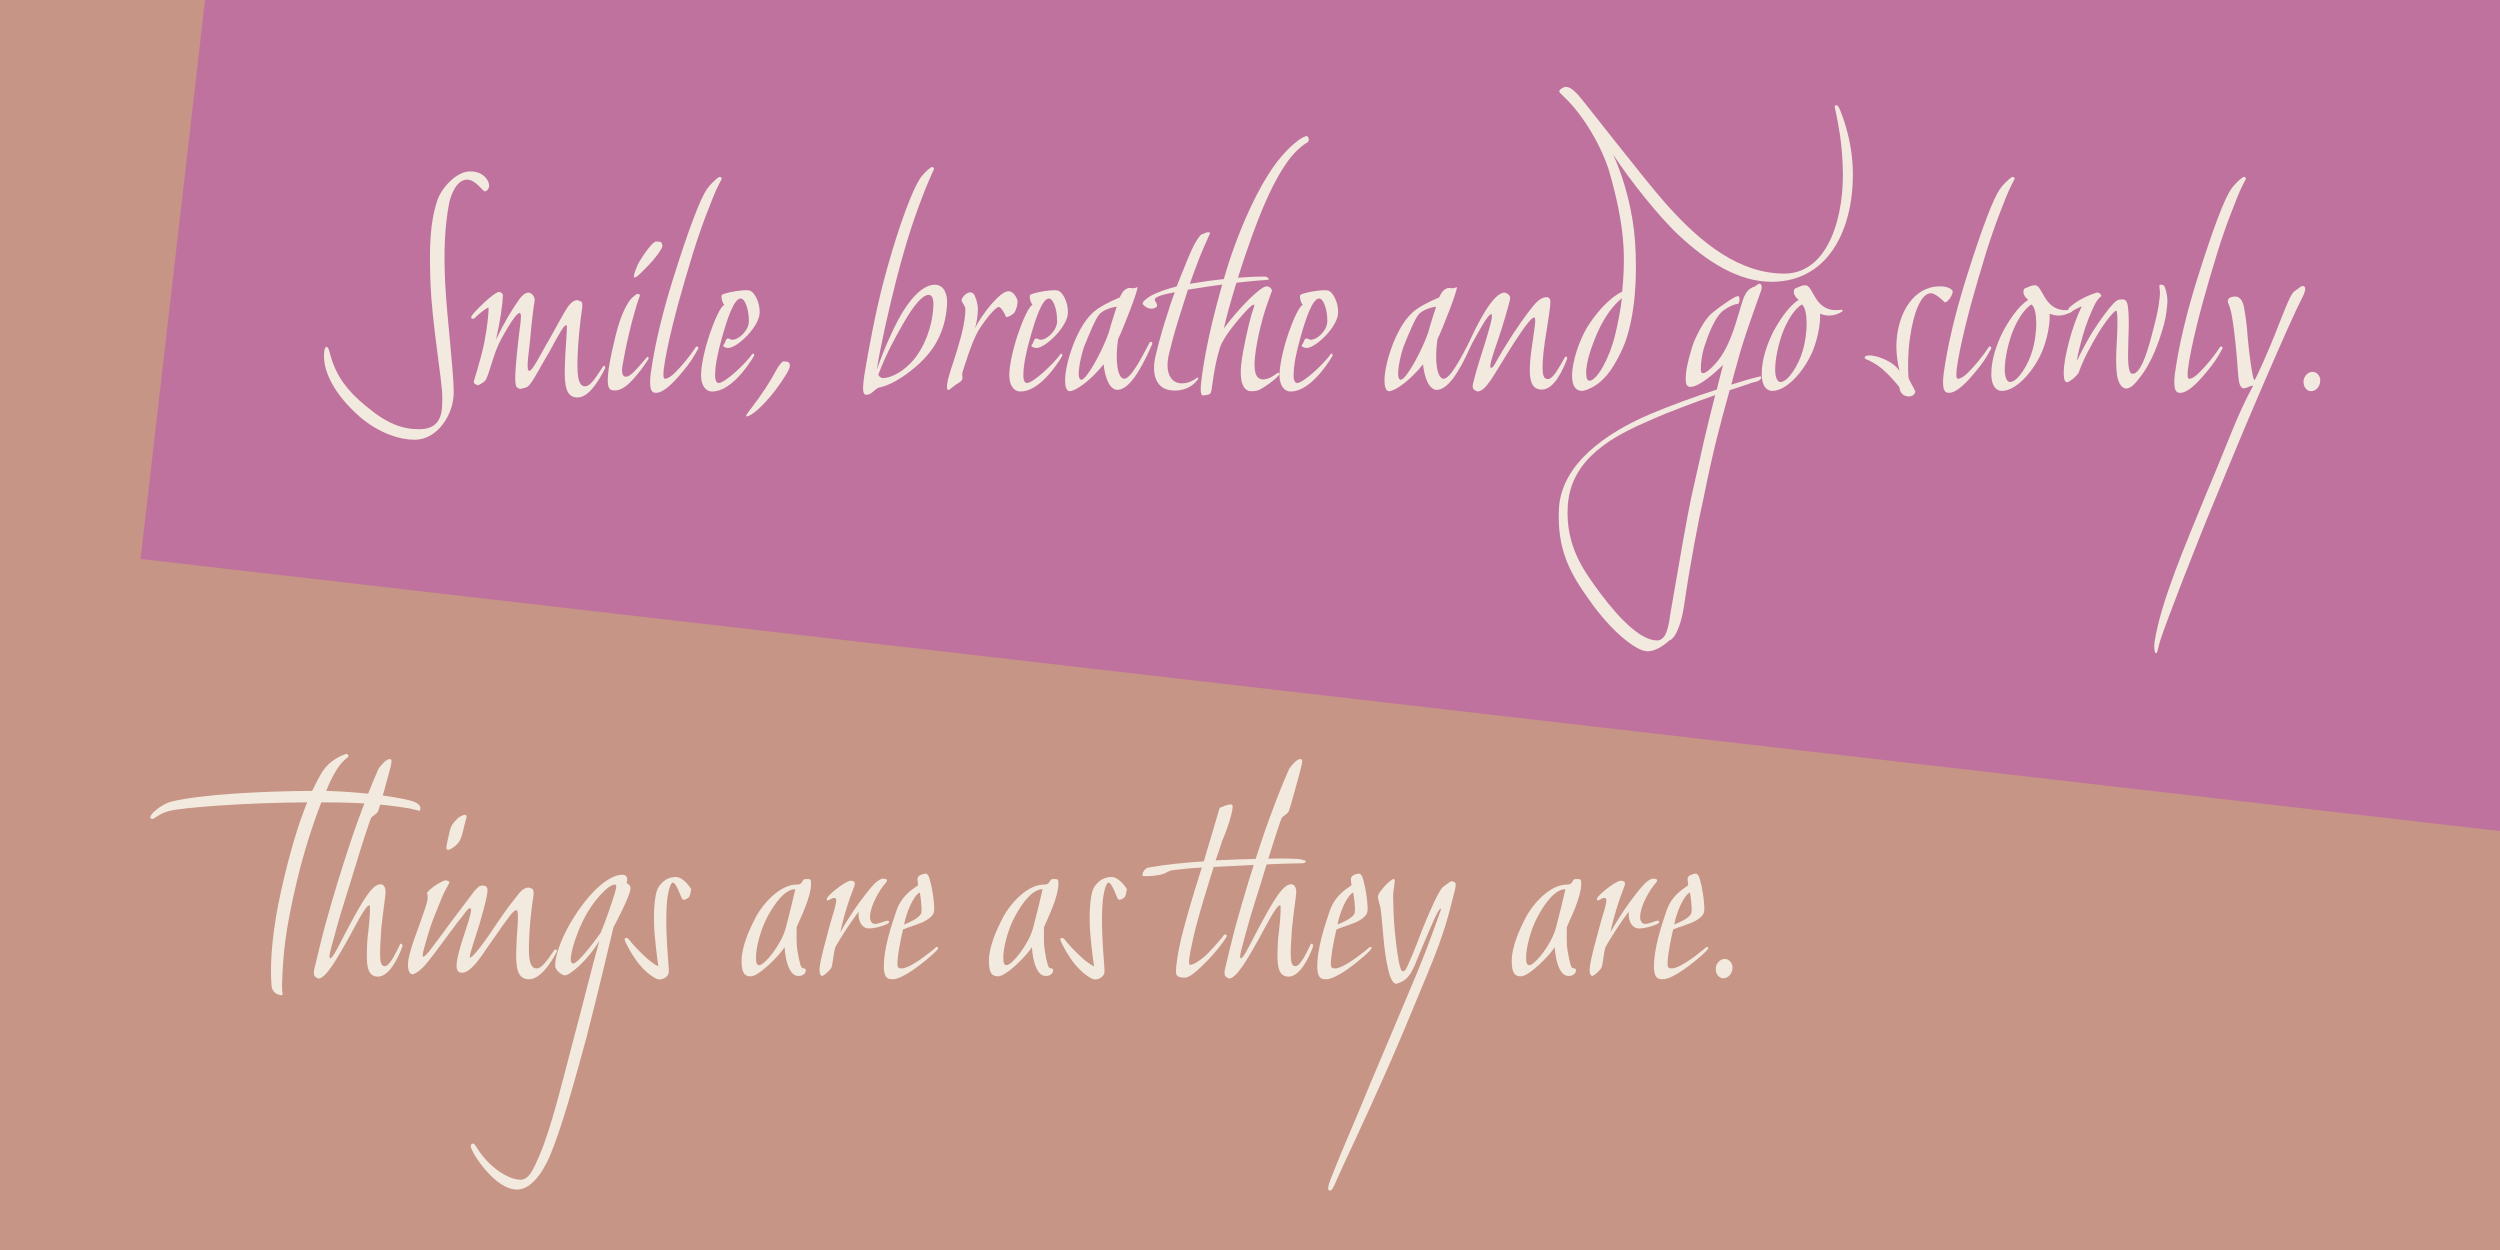 <?xml version="1.0" encoding="UTF-8"?><svg id="Layer_1" xmlns="http://www.w3.org/2000/svg" xmlns:xlink="http://www.w3.org/1999/xlink" viewBox="0 0 800 400"><defs><style>.cls-1{clip-path:url(#clippath);}.cls-2{fill:none;}.cls-2,.cls-3,.cls-4,.cls-5{stroke-width:0px;}.cls-3{fill:#f2eadf;}.cls-4{fill:#c79585;}.cls-5{fill:#c0729f;}</style><clipPath id="clippath"><rect class="cls-2" x="0" width="800" height="400"/></clipPath></defs><g class="cls-1"><rect class="cls-4" x="-13.15" y="-15.6" width="832.01" height="439.46"/><rect class="cls-5" x="62.41" y="-124.36" width="788.74" height="349.58" transform="translate(8.79 -52.02) rotate(6.58)"/><path class="cls-3" d="M114.9,133.15c-8.18-7.23-11.22-14.26-11.22-19.08,0-2.52.42-3.04.84-3.04.63,0,.84,1.36,1.36,3.15,1.89,6.39,5.35,10.9,10.8,15.41,7.13,6.08,12.06,7.76,17.51,7.76,7.76,0,7.34-6.5,7.34-10.69s-3.35-24.01-3.77-35.96c-.42-11.74-.21-19.39,2.2-26.63,1.36-3.98,6.08-9.22,10.48-9.22s6.08,3.04,6.08,4.51c0,1.05-.73,1.89-1.47,1.89-.63-.21-2.94-3.77-5.56-3.77-3.46,0-5.24,5.03-5.77,7.55-1.36,7.13-1.78,15.1-1.26,25.68.52,10.59,2.73,27.88,2.73,34.91s-5.24,15.1-12.47,15.1c-4.51,0-11.32-1.89-17.82-7.55Z"/><path class="cls-3" d="M151.59,122.14s2.41-7.65,3.35-12.37c.94-4.61,1.57-10.27,1.36-11.43-1.78,1.05-3.14,2.2-3.98,3.04-.52.52-1.05.94-1.47.42-.21-.31-.1-.52.73-1.57,1.47-1.68,5.98-6.18,7.97-6.81.52,0,1.15.31,1.36.84,0,3.15-.94,8.91-2.2,14.47,2.83-5.98,5.14-9.64,7.34-12.79,1.05-1.47,1.89-2.2,3.04-2.31,1.15,0,2.2,1.57,1.99,2.62-.31,1.47-1.15,8.6-1.36,11.64-.21,3.14-1.57,10.59-.42,10.8,1.15.21,4.72-7.34,6.29-9.75,1.47-2.52,2.83-5.24,5.03-9.01.94-1.57,2.31-3.88,4.09-3.88,1.26.52,1.99-.1,1.47,3.35-.52,3.35-1.26,10.38-1.36,15.1-.1,3.98-.21,9.01,2.31,9.12,1.78.1,3.46-2.73,5.87-6.39.52-.31.73-.11.63.63-1.68,3.35-5.03,9.33-8.81,9.33s-4.19-3.98-4.09-9.33c.1-3.56.21-5.45.42-8.28.21-3.14.42-5.56.1-5.56-.63,0-1.57,1.57-2.52,3.25-.94,1.47-2.31,4.4-4.19,7.44-3.15,5.45-4.82,9.02-6.39,9.33-1.68.31-1.57.84-2.83-.21-.84-1.05-.31-6.18.1-10.69.31-3.14.63-5.77.94-8.28.42-2.94.52-4.72-.1-4.72-.73,0-2.41,2.41-3.46,4.19-1.57,2.62-3.04,5.03-4.09,7.86-1.36,3.56-2.31,7.65-3.25,9.33-.73,1.05-2.2,1.57-2.41,1.78-.52-.21-1.26-.21-1.47-1.15Z"/><path class="cls-3" d="M194.78,118.05c.63-3.98,1.36-7.13,2.2-10.59.84-3.46,2.2-7.76,4.19-10.8.84-1.26,1.57-1.89,2.73-2.62.52,0,.94.1.84.63,0,0-.63,1.57-1.47,4.51-.94,3.25-1.47,5.35-2.1,8.07-.73,3.04-1.57,7.34-1.99,9.85-.31,1.78-.1,3.46,1.05,3.46.73,0,1.57-.52,2.52-1.47,1.89-1.89,3.25-3.67,4.3-4.82.42-.1.52,0,.52.52-1.05,1.57-1.78,2.83-4.09,5.56-2.1,2.52-4.4,4.61-6.71,4.61-1.78,0-2.83-.52-1.99-6.92ZM204.63,83.67c1.78-2.94,4.3-6.39,5.35-6.39,1.78,0,1.78.31,1.99,1.36.1.84-2.62,4.4-4.3,6.08-1.57,1.57-3.67,3.98-4.61,4.09-.73.11.63-3.56,1.57-5.14Z"/><path class="cls-3" d="M208.3,119.1c1.26-9.02,3.77-19.18,6.92-29.35,5.35-17.09,8.91-26.21,11.01-29.25.84-1.26,2.73-3.15,3.88-3.88.52,0,.84.1.84.63,0,0-1.47,2.62-2.73,5.77-3.56,8.91-5.35,13.94-9.02,26.52-2.73,9.22-5.87,21.38-6.81,28.62-.1,1.78-.31,3.04.52,3.04.73,0,1.89-.73,3.25-2.1,2.2-2.2,4.61-5.14,6.6-8.18.42-.1.73,0,.73.52-1.68,3.14-2.83,4.82-4.93,7.34-3.25,3.98-6.29,6.92-8.6,6.92-1.05,0-2.52-.21-1.68-6.6Z"/><path class="cls-3" d="M224.34,120.04c0-2.52.84-7.44,2.83-13.31,1.57-4.61,3.56-8.91,4.61-9.12-1.05-1.47-1.05-3.25-.63-3.35,1.05-.52,3.67-1.05,5.66-1.26s3.04-.21,3.56.21c.94.52,2.73,3.14,2.73,6.71,0,4.61-7.23,11.43-10.06,11.43-.94,0-1.99-.52-1.47-1.05.52-.52.63-1.99,1.36-1.99.63,0,.84.42,1.36.42,2.2,0,5.35-3.04,5.35-5.98,0-3.88-1.26-7.23-2.62-7.23-2.2,0-4.4,6.81-5.98,12.47-1.47,5.14-2.2,9.12-2.2,12.16,0,1.78.52,2.41,1.15,2.41,1.99,0,8.49-6.08,10.8-9.33.42-.21.52,0,.52.63-2.31,3.88-7.76,11.43-13.42,11.43-2.1,0-3.56-1.99-3.56-5.24Z"/><path class="cls-3" d="M240.48,130.53c3.56-4.61,5.98-8.49,7.97-12.16.84-1.57,1.89-2.73,2.2-2.73,1.57,0,2.1.31,2.1,1.36,0,.31-.21,1.26-1.05,2.62-1.99,3.25-4.51,6.81-8.07,10.38-1.68,1.68-3.67,3.15-4.61,3.25-.73.11.31-1.26,1.47-2.73Z"/><path class="cls-3" d="M294.15,116.37c-2.52,2.31-7.97,6.71-12.89,7.65-1.36.42-2.31,2.31-3.98,2.31-1.05,0-1.57-.94-.52-7.34,1.05-6.29,3.35-19.08,6.08-29.25,3.15-11.95,7.86-26.52,11.43-32.39.73-1.26,2.62-3.14,3.77-3.88.52,0,.84.1.84.63,0,0-1.36,2.93-2.52,5.77-3.67,9.22-6.29,17.09-9.54,29.67-2.41,9.22-5.56,23.59-6.19,28.51v.11c2.52-7.23,5.24-12.89,6.81-15.83,3.25-6.08,7.55-11.22,11.74-11.22,2.62,0,4.09,2.62,3.88,6.18-.52,9.64-4.93,15.41-8.91,19.08ZM281.05,119.94c.31.63.94,1.05,1.57,1.05,1.78,0,5.35-1.26,8.81-4.82,4.09-4.19,6.92-11.43,7.23-17.93.1-1.26.1-3.88-1.47-3.88-1.78,0-4.51,2.73-8.18,9.22-2.31,4.09-5.14,8.91-7.97,16.35Z"/><path class="cls-3" d="M303.48,120.99c.94-3.67,2.2-6.39,4.19-13.84.94-3.88,1.26-6.39,1.26-8.18,0-1.15-1.15-2.1-1.26-2.94.1-.52.94-1.89,2.1-2.31.94-.42,1.47,0,1.89.42.21.31,1.26,2.52,1.26,4.82s-.52,4.93-.94,6.08c2.31-4.61,8.07-11.85,10.69-11.85,1.68,0,2.62,1.99,2.94,2.93.1,1.15-.31,2.83-1.05,3.98-.94.84-1.78,1.36-2.62,1.36-.63-1.68-1.78-3.25-2.31-3.25-1.05,0-4.4,4.09-6.6,7.65-2.31,4.09-4.61,12.06-5.03,13.21-.21,1.05,0,1.47,0,1.89,0,.84-.84,1.36-2.1,2.1-1.05.73-1.68,1.36-2.31,1.78-.31,0-1.05-.21-.1-3.88Z"/><path class="cls-3" d="M322.98,120.04c0-2.52.84-7.44,2.83-13.31,1.57-4.61,3.56-8.91,4.61-9.12-1.05-1.47-1.05-3.25-.63-3.35,1.05-.52,3.67-1.05,5.66-1.26s3.04-.21,3.56.21c.94.52,2.73,3.14,2.73,6.71,0,4.61-7.23,11.43-10.06,11.43-.94,0-1.99-.52-1.47-1.05.52-.52.63-1.99,1.36-1.99.63,0,.84.42,1.36.42,2.2,0,5.35-3.04,5.35-5.98,0-3.88-1.26-7.23-2.62-7.23-2.2,0-4.4,6.81-5.98,12.47-1.47,5.14-2.2,9.12-2.2,12.16,0,1.78.52,2.41,1.15,2.41,1.99,0,8.49-6.08,10.8-9.33.42-.21.52,0,.52.63-2.31,3.88-7.76,11.43-13.42,11.43-2.1,0-3.56-1.99-3.56-5.24Z"/><path class="cls-3" d="M342.26,125.18c-1.89,0-2.31-5.66,1.26-15.1,1.68-4.19,3.98-8.6,7.55-11.11,2.94-2.1,7.23-3.77,7.23-3.77.63-1.26,1.05-2.31,2.52-2.93,1.05-.42,1.57.42,3.15-.42.42.63-4.61,13.52-6.19,16.67-1.05,7.13-.1,12.68,1.99,12.68s5.56-6.71,8.07-11.53c.52-.52,1.05-.31.84.52-4.4,10.06-7.86,14.36-11.01,14.57-2.73,0-4.09-4.19-4.51-8.18-4.3,5.35-9.02,8.6-10.9,8.6ZM354.84,106.31c.63-2.52,2.52-8.18,2.52-8.18,0,0-3.56.42-5.45,2.31-1.26,1.26-3.56,6.92-4.82,10.06-.84,1.89-3.14,11.01-1.05,11.01,1.68,0,6.71-9.12,8.81-15.2Z"/><path class="cls-3" d="M374.24,98.34c.52-1.68,1.15-3.35,1.68-4.82-2.94.52-6.39,1.36-6.39,2.31,0,.63.73,1.15.73,1.89,0,.84-1.36,1.05-1.78,1.05-1.26,0-2.2-.73-2.73-1.36-.42-.42.42-1.47,2.31-2.62,2.1-1.26,5.66-2.41,8.49-3.14.94-2.31,1.68-4.4,2.31-5.77,1.36-3.46,3.35-8.49,5.35-10.69.42-.21,2.52-1.36,3.04-.63-1.15,2.52-3.15,6.92-4.72,11.32-.42,1.05-1.05,2.93-1.78,4.93,3.04-.52,7.34-1.15,11.53-1.57,5.98-.63,9.75-.73,12.37-.73.94,0,1.36.52,1.36.94,0,.11-.63.11-1.78.21-3.14.21-7.44.63-11.95,1.26-4.4.52-8.91,1.26-12.16,1.78-.52,1.78-1.15,3.56-1.68,5.35-2.31,7.23-2.94,9.43-4.3,14.99-1.47,5.77.21,9.64,4.09,9.64,1.36,0,3.04-.42,4.93-1.89.21,0,.31.21.31.42-2.31,3.25-5.56,3.77-7.65,3.77-5.77,0-7.44-4.93-6.08-10.9,1.47-6.29,2.83-10.59,4.51-15.72Z"/><path class="cls-3" d="M384.3,122.98c1.89-17.09,8.49-37.84,9.85-41.72,5.66-16.14,11.11-24.95,14.26-29.14,4.3-5.66,8.49-8.6,9.85-8.6.52.42.84,1.26.21,1.99-1.57.84-4.19,3.04-6.39,6.08-3.88,5.45-7.86,13.21-13.52,29.88-1.05,2.94-5.45,16.67-6.92,23.59,4.61-6.19,11.64-13.42,13.63-13.42,1.47,0,1.78,1.36,1.78,1.36,0,0-1.05,2.83-1.99,5.56-.84,2.52-2.83,9.54-3.46,15.62-.52,4.72.21,7.23,2.62,7.23,1.68,0,3.25-1.05,4.61-2.1.52-.1.73.21.42.73-1.68,1.89-4.51,3.77-6.29,4.72-.94.42-1.99.42-2.62.42-2.62,0-3.77-3.46-3.14-8.7.63-5.35,2.52-13.21,3.25-15.72.73-2.52,1.26-3.25.73-3.25-.42,0-.94.42-2.83,2.41-2.62,2.93-6.81,7.86-7.97,11.32-1.15,3.88-1.78,6.71-2.62,13.1-.31,1.99-.52,1.89-2.62,2.2-.31,0-1.15.31-.84-3.56Z"/><path class="cls-3" d="M409.45,120.04c0-2.52.84-7.44,2.83-13.31,1.57-4.61,3.56-8.91,4.61-9.12-1.05-1.47-1.05-3.25-.63-3.35,1.05-.52,3.67-1.05,5.66-1.26s3.04-.21,3.56.21c.94.52,2.73,3.14,2.73,6.71,0,4.61-7.23,11.43-10.06,11.43-.94,0-1.99-.52-1.47-1.05.52-.52.63-1.99,1.36-1.99.63,0,.84.42,1.36.42,2.2,0,5.35-3.04,5.35-5.98,0-3.88-1.26-7.23-2.62-7.23-2.2,0-4.4,6.81-5.98,12.47-1.47,5.14-2.2,9.12-2.2,12.16,0,1.78.52,2.41,1.15,2.41,1.99,0,8.49-6.08,10.8-9.33.42-.21.52,0,.52.63-2.31,3.88-7.76,11.43-13.42,11.43-2.1,0-3.56-1.99-3.56-5.24Z"/><path class="cls-3" d="M444.47,125.18c-1.89,0-2.31-5.66,1.26-15.1,1.68-4.19,3.98-8.6,7.55-11.11,2.94-2.1,7.23-3.77,7.23-3.77.63-1.26,1.05-2.31,2.52-2.93,1.05-.42,1.57.42,3.15-.42.42.63-4.61,13.52-6.19,16.67-1.05,7.13-.1,12.68,1.99,12.68s5.56-6.71,8.07-11.53c.52-.52,1.05-.31.84.52-4.4,10.06-7.86,14.36-11.01,14.57-2.73,0-4.09-4.19-4.51-8.18-4.3,5.35-9.02,8.6-10.9,8.6ZM457.05,106.31c.63-2.52,2.52-8.18,2.52-8.18,0,0-3.56.42-5.45,2.31-1.26,1.26-3.56,6.92-4.82,10.06-.84,1.89-3.14,11.01-1.05,11.01,1.68,0,6.71-9.12,8.81-15.2Z"/><path class="cls-3" d="M471.41,122.56c1.05-4.4,2.83-9.64,3.98-13.42,1.15-3.77,2.62-8.6,1.78-8.6-1.05,0-3.98,5.56-6.39,9.85-.63.21-.84.11-.84-.52,2.62-5.76,7.76-16.25,11.53-16.25,1.26.31,1.89,1.15,1.78,1.89-.1,1.05-2.52,9.43-4.09,13.84-1.57,4.4-2.83,8.39-1.99,8.39.73,0,1.47-1.99,4.3-6.6,3.56-5.87,7.23-10.9,9.22-13.31,1.57-1.89,2.94-2.73,4.19-2.73,1.47,0,1.26,1.47,1.15,2.94-.1,1.47-.94,6.29-1.68,11.32-.52,3.67-.73,6.39-.73,8.18,0,2.83.52,3.77,1.68,3.77,1.78,0,3.77-4.09,5.56-7.13.42-.21.63,0,.63.63-1.36,3.56-4.19,9.85-8.07,9.85-3.35,0-3.88-2.94-3.88-6.5,0-2.62.42-5.56.84-8.39.63-4.82,1.36-8.18.52-8.18-1.36,0-6.5,8.18-8.7,11.74-3.98,6.29-6.71,11.95-9.43,11.95-.84-.52-1.89-.42-1.36-2.73Z"/><path class="cls-3" d="M503.06,120.25c0-4.3,2.1-10.9,4.82-15.51,2.2-3.56,6.5-9.12,11.22-11.43.42-4.3.73-9.12.42-14.36-.42-8.18-2.52-16.98-4.51-23.9-2.2-7.44-7.86-17.72-14.36-23.9-1.57-1.47-1.68-1.57-1.68-1.99,0-.52,1.36-1.36,2.1-1.36,1.05,0,2.1.63,3.88,2.52,1.78,1.89,20.34,26,27.88,34.59,11.74,13.31,24.01,22.64,38.16,22.64s19.5-18.55,18.66-35.01c-.31-7.34-1.36-12.68-2.1-16.25-.42-1.89-.63-2.41-.1-2.62.63-.21,1.15.84,1.68,2.31,1.36,3.56,3.25,9.54,3.67,16.35,1.15,18.45-6.29,37.84-25.89,37.84-10.69,0-20.65-6.5-29.46-14.68-6.19-5.66-15.83-17.72-21.28-26.1,3.98,8.6,6.39,19.08,7.02,27.57.84,11.95,0,23.59-3.04,32.29-1.36,3.67-4.09,9.02-6.81,11.74-2.31,2.52-5.77,4.09-7.13,4.09-1.47,0-3.15-.94-3.15-4.82ZM516.9,106.94c.73-2.94,1.78-8.18,2.1-11.53-2.83,2.31-5.56,5.98-7.76,10.9-2.1,4.82-3.67,9.54-3.67,13,0,1.78.42,2.52,1.05,2.52,2.31,0,6.29-6.71,8.28-14.89Z"/><path class="cls-3" d="M508.62,192.06c-6.08-8.49-10.48-16.04-9.75-29.56.94-14.05,14.99-23.9,28.93-29.88,6.39-2.73,14.78-5.77,21.59-7.97.52-2.41,1.26-4.93,1.99-7.86-2.41,2.31-7.55,7.02-10.48,7.02-1.47,0-1.47-1.68-1.47-2.83,0-3.56,1.89-9.54,2.52-11.32,1.68-3.98,3.88-7.86,5.98-9.54,2.52-2.1,7.23-5.35,8.07-5.35.63,0,.63.31.63,1.05,0,.63-.1,1.47-.73,1.47-.73,0-2.62.73-4.3,1.99-1.99,1.26-4.19,5.56-5.77,10.38-1.15,3.04-1.57,6.18-1.57,8.39,0,1.05.21,1.36.63,1.36.94,0,1.68-.73,2.73-1.68,1.78-1.68,4.3-4.61,6.39-10.17,1.57-3.88,3.15-10.27,4.09-12.58.94-1.99,1.78-2.62,2.73-3.04,1.26-.31,1.57-1.15,2.2-1.15s.94.84.52,2.2c-1.99,5.66-5.77,15.83-7.65,23.17-.73,2.52-1.36,4.82-1.89,6.92,3.98-1.26,6.92-2.1,7.55-2.2,1.99-.52,2.1-.63,1.99.1-.31.84-1.26,1.15-2.83,1.47-.52.21-3.35,1.15-7.23,2.41-2.94,10.59-5.24,18.97-8.39,34.7-1.57,6.92-4.09,19.81-6.19,34.17-.73,5.14-2.52,10.48-4.72,11.22-2.31,2.1-4.82,3.46-7.02,3.46-3.67,0-11.85-6.71-18.55-16.35ZM530.21,204.95c3.15,0,3.77-4.82,4.4-9.12,2.41-14.05,5.45-31.55,6.6-36.69,3.25-14.57,4.61-20.86,7.65-32.71-6.5,2.31-14.57,5.24-20.65,7.97-11.74,5.03-25.58,12.16-26.52,27.46-.84,13.31,5.66,21.49,10.48,28.09,6.6,8.81,13.21,14.99,18.03,14.99Z"/><path class="cls-3" d="M563.76,119.52c0-4.72,1.89-9.75,3.56-13.1,1.47-2.83,4.72-8.28,8.28-10.48,0,0-1.57-1.05-1.57-2.52,0-1.36.73-1.15,1.57-1.57,1.05-.52,1.78-.63,2.41-.52,1.26.21,2.1,3.04,3.77,5.14.94,1.15,2.2,2.2,4.09,2.62,1.05.21,2.2.21,3.46,0,.42.21.42.42.1.63-.94.63-2.41,1.26-4.3,1.26-.73,0-2.2-.31-2.73-.63.21,2.62-.52,7.34-2.2,11.64-2.41,6.08-8.18,13.1-13.1,13.1-1.05,0-3.35-.63-3.35-5.56ZM576.75,112.6c.94-2.83,1.47-7.23,1.36-9.22,0-2.2-.31-4.93-1.47-5.97-2.73,1.57-5.03,5.97-6.18,9.01-1.26,3.35-2.41,8.18-2.41,11.85,0,2.31.63,3.98,1.68,3.98,2.62,0,5.98-5.98,7.02-9.64Z"/><path class="cls-3" d="M606.94,108.72c.63-8.7,5.45-17.09,13.84-17.09,2.1,0,3.56.63,4.09,1.47.1,1.26-1.57,3.67-2.52,3.67-1.15-1.15-3.14-2.94-4.51-2.94-2.83,0-5.45,5.45-6.71,14.68-.63,4.3-.63,10.06-.42,12.26.42,1.47,1.78,3.35,2.2,4.51-.1.84-1.05,1.78-2.52,1.57-.73-.1-2.41-.63-2.62-3.04-.94-1.15-2.2-2.62-3.77-4.19-2.2-2.2-4.19-3.56-6.71-4.61-1.05-.42-.63-1.15.52-1.26,2.73-.21,8.28,1.99,10.06,5.03-.63-2.41-1.26-6.39-.94-10.06Z"/><path class="cls-3" d="M622.04,119.1c1.26-9.02,3.77-19.18,6.92-29.35,5.35-17.09,8.91-26.21,11.01-29.25.84-1.26,2.73-3.15,3.88-3.88.52,0,.84.1.84.63,0,0-1.47,2.62-2.73,5.77-3.56,8.91-5.35,13.94-9.02,26.52-2.73,9.22-5.87,21.38-6.81,28.62-.1,1.78-.31,3.04.52,3.04.73,0,1.89-.73,3.25-2.1,2.2-2.2,4.61-5.14,6.6-8.18.42-.1.73,0,.73.52-1.68,3.14-2.83,4.82-4.93,7.34-3.25,3.98-6.29,6.92-8.6,6.92-1.05,0-2.52-.21-1.68-6.6Z"/><path class="cls-3" d="M637.23,119.52c0-4.72,1.89-9.75,3.56-13.1,1.47-2.83,4.72-8.28,8.28-10.48,0,0-1.57-1.05-1.57-2.52,0-1.36.73-1.15,1.57-1.57,1.05-.52,1.78-.63,2.41-.52,1.26.21,2.1,3.04,3.77,5.14.94,1.15,2.2,2.2,4.09,2.62,1.05.21,2.2.21,3.46,0,.42.21.42.42.1.63-.94.63-2.41,1.26-4.3,1.26-.73,0-2.2-.31-2.73-.63.21,2.62-.52,7.34-2.2,11.64-2.41,6.08-8.18,13.1-13.1,13.1-1.05,0-3.35-.63-3.35-5.56ZM650.23,112.6c.94-2.83,1.47-7.23,1.36-9.22,0-2.2-.31-4.93-1.47-5.97-2.73,1.57-5.03,5.97-6.19,9.01-1.26,3.35-2.41,8.18-2.41,11.85,0,2.31.63,3.98,1.68,3.98,2.62,0,5.98-5.98,7.02-9.64Z"/><path class="cls-3" d="M662.29,98.34c1.57-1.47,4.82-3.56,8.7-4.72,1.05,0,1.36.73,1.47,1.15-1.05.63-1.78,1.89-2.41,3.25-.63,1.36-2.31,4.93-3.56,9.43-1.15,4.09-1.68,6.29-1.89,8.07,1.57-3.35,3.35-6.6,5.03-9.33,2.52-3.98,4.93-7.23,6.71-9.12,1.26-1.26,1.78-1.26,2.94-1.26s1.47,1.05,1.68,2.52c.31,2.73.31,4.82.1,11.11-.21,6.39-.1,10.17,1.36,10.17,2.31,0,4.3-5.24,6.18-12.47,1.57-6.08,2.1-8.07,2.52-12.16.31-2.73-.63-3.88.31-3.88.84,0,1.05.31,1.15.52.63,1.15,1.15,3.77.94,5.77-.31,3.25-.52,4.82-1.78,8.91-1.99,6.39-4.09,10.48-6.18,13.42-1.57,2.1-3.46,4.72-5.24,4.61-1.57-.1-2.83-2.2-3.04-5.87-.21-3.04-.1-5.56.1-9.23.31-4.72.31-9.85-.21-9.85-.42,0-3.35,2.94-7.02,9.43-2.83,5.03-3.98,7.55-5.03,10.59-1.15,1.47-1.99,2.1-3.46,2.93-.63-.1-1.26,0-1.26-3.04,0-2.73.73-6.29,1.68-9.96.94-3.77,2.62-8.39,4.09-11.32-1.47.63-2.94,1.36-3.77,2.1-.84-.21-.84-1.05-.1-1.78Z"/><path class="cls-3" d="M696.04,119.1c1.26-9.02,3.77-19.18,6.92-29.35,5.35-17.09,8.91-26.21,11.01-29.25.84-1.26,2.73-3.15,3.88-3.88.52,0,.84.1.84.63,0,0-1.47,2.62-2.73,5.77-3.56,8.91-5.35,13.94-9.02,26.52-2.73,9.22-5.87,21.38-6.81,28.62-.1,1.78-.31,3.04.52,3.04.73,0,1.89-.73,3.25-2.1,2.2-2.2,4.61-5.14,6.6-8.18.42-.1.73,0,.73.52-1.68,3.14-2.83,4.82-4.93,7.34-3.25,3.98-6.29,6.92-8.6,6.92-1.05,0-2.52-.21-1.68-6.6Z"/><path class="cls-3" d="M718.68,124.13c-1.26.52-1.89-.52-2.2-1.99-.31-1.47-.52-6.71-1.05-11.64-.63-6.19-1.15-9.02-1.36-10.06-.63-3.04-1.26-3.46-1.15-4.19.1-1.05,1.15-1.26,2.2-1.36,1.47-.1,2.52,1.15,2.94,3.35.52,2.73.94,5.77,1.26,10.38.31,3.56,1.47,13,2.1,13,.42,0,5.24-11.22,6.5-14.47,2.52-6.29,4.93-13,6.19-13.84,1.78-1.26,2.2-1.78,2.73-1.78.63,0,.84.42.84.94-.1.84-.42,1.78-.84,2.52-1.99,3.77-6.29,13.42-12.68,28.2-6.6,15.3-11.32,26.84-14.68,35.01-7.23,17.3-16.25,40.78-18.14,46.54-1.05,3.46-.94,4.3-1.36,4.3-.63,0-.73-2.2-.52-3.56,1.99-13,9.96-31.34,16.46-47.28,7.34-17.3,9.75-24.95,15.1-34.8-.42,0-1.05.21-2.31.73Z"/><path class="cls-3" d="M737.13,121.93c.1-1.57,1.47-2.94,2.83-2.94,1.47,0,2.62,1.36,2.52,2.94-.1,1.89-1.47,3.25-2.94,3.25-1.36,0-2.52-1.36-2.41-3.25Z"/><path class="cls-3" d="M86.88,315.35c-.63-8.07.52-18.97,3.15-30.61,2.73-12.16,5.56-21.38,8.28-27.99-19.92.1-40.57,1.68-44.45,2.83-1.78.52-2.83,1.15-3.77,1.78-.73.42-1.36,1.15-1.89.42-.31-.42.21-1.15.94-1.89,1.36-1.26,3.46-2.83,6.08-3.46,9.23-2.2,28.09-3.25,44.66-3.35,1.26-2.62,2.41-4.82,3.46-6.39,2.2-3.35,5.66-4.82,7.34-5.45.84,0,.94.73.63,1.05-1.78,1.36-2.94,2.83-4.19,5.03-.84,1.47-1.78,3.35-2.73,5.77,12.06.31,22.64,1.99,26.73,3.04,2.94.73,3.98,2.1,3.15,3.35-.84-.31-1.15-.21-2.94-.73-10.8-1.89-21.07-1.99-28.51-1.99-2.62,6.71-5.56,15.72-7.86,25.37-3.56,15.1-4.4,22.64-4.72,33.34,0,1.36.1,2.31.21,2.93-.63.21-3.35-.21-3.56-3.04Z"/><path class="cls-3" d="M107.64,297.22c-1.15,4.4-2.83,9.43-1.99,9.43s2.62-3.77,5.03-8.39c5.66-10.69,8.49-15.3,11.11-15.3,1.26,0,1.68,1.47,1.57,2.94-.1,1.47-.84,6.29-1.36,11.32-.63,9.22-.63,11.95,1.15,11.95,1.57,0,3.67-4.51,4.93-7.13.31-.21.73.1.73.73-1.47,4.09-4.4,9.75-7.86,9.75-3.04,0-3.56-2.94-3.56-6.5,0-2.62.1-5.56.52-8.39.52-4.82.63-7.97.31-7.97-1.26,0-4.82,7.23-6.81,10.8-3.56,6.29-7.13,12.68-9.54,12.68-.84-.52-1.68-.42-1.36-2.73,1.05-4.4,2.52-10.59,3.56-14.36,2.62-9.54,5.14-17.72,8.28-27.15,3.04-9.12,7.02-19.08,8.81-22.96.94-1.26,2.41-3.04,3.56-3.04.94,0,.52,1.36.1,3.14-.42,1.68-3.25,12.06-3.77,13.42-.52,1.26-1.99,1.47-2.41,2.52-.42,1.05-2.52,7.23-5.14,15.93-2.41,8.07-4.19,13.1-5.87,19.29Z"/><path class="cls-3" d="M165.08,287.16c1.15-1.47,2.31-3.15,4.09-3.15,1.26.42,1.89.32,1.47,3.04-.52,3.15-1.26,9.75-1.36,14.36-.1,3.67-.21,8.39,2.31,8.49,1.78.11,3.46-2.52,5.87-5.97.52-.21.84-.11.73.63-1.68,3.14-5.14,8.81-8.91,8.81s-4.19-3.77-4.09-8.81c.1-3.46.21-5.14.42-7.86.21-2.94.21-5.45-.31-5.45-.63,0-1.36.73-2.52,2.31-1.05,1.36-2.31,3.14-4.4,6.18-2.31,3.14-4.3,6.39-5.98,8.39-1.68,1.89-3.04,3.14-4.61,3.14s-1.89-1.36-1.57-3.67c.21-1.47,1.05-4.61,1.89-7.23.73-2.31,1.78-5.24,2.31-7.34.31-1.26.52-2.41,0-2.41s-1.26.94-1.99,1.99c-1.47,1.78-2.83,3.56-5.35,7.02-2.73,3.67-6.19,8.39-7.65,9.85-1.57,1.57-2.62,2.1-3.35,2.31,0,0-2.1.21-1.36-4.82.73-3.98,2.83-9.02,4.19-13s2.52-6.81,1.68-8.18c.84-1.36,4.09-3.56,5.87-4.09,2.62.31.84.94-.94,5.24-.94,2.2-1.36,3.46-2.83,7.02-1.36,3.35-2.2,6.92-2.94,9.33-.42,1.57-.73,2.83-.31,2.83s1.05-.73,1.89-1.68c1.89-2.41,5.03-6.71,6.39-8.6,2.31-3.04,7.02-9.33,8.07-10.69,1.05-1.15,1.57-1.78,2.62-1.78,1.99,0,1.68,1.57,1.36,3.35-.31,1.78-1.36,5.66-2.31,8.91-.52,1.89-3.67,10.8-3.04,10.8,1.05,0,5.66-6.5,7.86-9.85,1.57-2.41,4.19-6.19,6.81-9.43ZM143.91,265.98c.42-1.78.94-2.41,2.2-3.77.84-.94,2.1-1.47,2.73-1.47.94,0,.21,1.47-.21,3.25-.52,2.31-.73,3.25-1.36,4.72-.73,1.78-3.25,3.25-3.88,3.25-1.05,0-.42-1.78.52-5.98Z"/><path class="cls-3" d="M177.66,309.06c0-4.51,3.15-11.01,5.77-15.2,4.3-7.02,10.8-13.94,15.72-13.94,2.31,0,1.36,2.62,1.36,2.62,0,0,1.26.63,1.26,1.68,0,2.41-5.45,12.47-5.45,12.47,0,0-5.45,23.06-8.6,35.12-3.46,12.79-7.97,29.14-11.74,38.05-2.52,5.87-6.29,10.8-10.48,10.8-6.19,0-12.06-8.39-13.84-11.43-.94-1.78-1.47-2.83-.52-3.25.52-.21.94.42,1.57,1.47,3.56,5.77,9.75,10.06,13.84,10.06,2.83,0,4.19-3.46,6.29-8.28,3.77-9.02,7.23-23.59,10.69-36.69,2.1-7.65,5.87-22.96,8.28-31.55-3.35,5.87-9.33,11.11-11.01,11.11-1.05,0-3.15-1.68-3.15-3.04ZM196.74,285.79c.63-1.99.63-2.73,0-2.73-2.2,0-7.34,5.66-10.17,11.53-2.2,4.61-3.35,8.49-3.67,10.27-.42,2.1-.42,3.46.63,3.46s5.24-4.93,8.7-9.85c1.47-3.46,3.46-9.22,4.51-12.68Z"/><path class="cls-3" d="M204.6,308.64c-1.26-1.47-3.04-4.4-3.67-5.66s-1.68-2.83-.52-2.83c.42,0,.63.21,1.05.73,1.05,1.36,2.73,3.14,4.51,4.82,1.68,1.68,3.46,2.93,4.72,3.56-.52-3.04-1.26-10.17-1.36-12.58-.21-4.61.1-9.22.84-11.53.52-1.78,2.62-4.51,6.08-4.51,2.62,0,4.93,3.88,4.93,3.88,0,0-.31,2.1-.73,2.62-.52.42-1.78,1.26-2.2.42-.52-.94-1.89-5.14-2.94-5.14-.63,0-1.26,1.99-1.57,3.88-.52,2.73-.52,6.5-.52,9.12,0,4.4.52,11.32.73,13.84.1,1.57.31,2.62-1.05,3.56-1.26.84-2.31.63-2.73.42-2.1-.94-4.19-2.93-5.56-4.61Z"/><path class="cls-3" d="M237.3,307.28c.1-4.61,2.52-9.85,4.4-13.52,2.52-4.82,7.97-10.69,13.21-10.69,1.15,0,1.47-.31,1.89-1.05.31-.73.52-.73,1.68-.73,1.05,0,1.05.31,1.05,1.47,0,4.51-3.56,11.32-4.61,13.94,0,2.73-.1,5.45.21,7.23.73,4.61,1.26,5.77,1.68,5.87.42.1,1.05,0,1.05.73,0,1.05-1.15,1.78-2.2,1.78-1.15,0-2.2-.31-3.35-2.93-.73-1.78-1.05-3.77-1.26-6.29-1.47,2.52-8.18,9.33-10.8,9.33-1.47,0-3.04-.42-2.94-5.14ZM251.46,296.9c1.05-3.88,2.31-9.23,3.04-12.37-3.14,0-6.29,3.98-8.91,8.81-2.41,4.51-3.67,10.27-3.67,12.79,0,1.47,0,2.73,1.05,2.73,1.68,0,7.02-6.5,8.49-11.95Z"/><path class="cls-3" d="M268.54,283.8c2.2-1.57,3.35-2.2,4.3-1.89.84.31,1.05.63,0,3.14-1.05,2.62-2.41,6.71-3.56,11.53-.1.63-.31,1.15-.42,1.78,1.47-2.62,3.98-6.6,6.18-9.64,1.47-1.99,3.46-4.61,5.03-6.18,1.15-1.05,2.1-1.36,2.31-1.36.42,0,1.47,0,1.47.52,0,.63-.73.94-2.1,3.04-.73,1.15-3.35,5.35-3.35,8.81,0,1.05.52,2.1,1.57,2.1.94,0,1.89-.42,3.25-.84.84-.31,1.15-.21,1.26.1.1.42-.21.63-1.26,1.05-1.05.42-3.25,1.15-5.24,1.15-1.57,0-3.46-1.47-3.25-5.35-2.1,2.73-5.56,7.97-7.44,11.32-.21.84-.42,1.78-.52,2.62-.21,1.47-.52,3.67-.73,3.98-.73,1.15-2.52,2.62-2.94,2.62-.31,0-.94-.31-.84-2.41.21-2.93,2.31-10.06,3.14-13.31.94-3.56,1.68-5.35,2.1-7.55.1-.63.63-2.73-2.2-1.05-.84.52-.94-.21-.42-.94.84-.94,1.78-1.89,3.67-3.25Z"/><path class="cls-3" d="M282.9,307.49c.42-6.39,3.46-14.47,4.09-16.46,1.47-3.98,4.19-5.98,6.81-7.76,0,0-.21-1.36-.21-1.99.1-1.05.94-1.36,2.2-1.68,1.05-.31,1.47.84,1.78,1.99.73,2.52,1.26,6.18,1.36,8.39.1,2.31-.21,3.04-2.52,4.51-1.78,1.15-6.19,2.31-7.44,2.93-.84,3.46-1.68,8.07-1.78,10.27-.1,2.1.31,2.2,1.36,2.2,2.1,0,6.5-3.04,10.17-6.08.84-.73.94-.94,1.36-.73.31.21.21.52-.84,1.57-3.77,3.56-10.38,8.7-13.52,8.7-1.57,0-3.25-.11-2.83-5.87ZM294.85,291.87c.21-1.78-.31-5.14-.52-6.29-2.1,1.05-4.3,6.5-5.03,10.27,1.78-.73,5.35-2.2,5.56-3.98Z"/><path class="cls-3" d="M316.45,307.28c.1-4.61,2.52-9.85,4.4-13.52,2.52-4.82,7.97-10.69,13.21-10.69,1.15,0,1.47-.31,1.89-1.05.31-.73.52-.73,1.68-.73,1.05,0,1.05.31,1.05,1.47,0,4.51-3.56,11.32-4.61,13.94,0,2.73-.1,5.45.21,7.23.73,4.61,1.26,5.77,1.68,5.87.42.1,1.05,0,1.05.73,0,1.05-1.15,1.78-2.2,1.78-1.15,0-2.2-.31-3.35-2.93-.73-1.78-1.05-3.77-1.26-6.29-1.47,2.52-8.18,9.33-10.8,9.33-1.47,0-3.04-.42-2.94-5.14ZM330.6,296.9c1.05-3.88,2.31-9.23,3.04-12.37-3.14,0-6.29,3.98-8.91,8.81-2.41,4.51-3.67,10.27-3.67,12.79,0,1.47,0,2.73,1.05,2.73,1.68,0,7.02-6.5,8.49-11.95Z"/><path class="cls-3" d="M344.02,308.64c-1.26-1.47-3.04-4.4-3.67-5.66s-1.68-2.83-.52-2.83c.42,0,.63.21,1.05.73,1.05,1.36,2.73,3.14,4.51,4.82,1.68,1.68,3.46,2.93,4.72,3.56-.52-3.04-1.26-10.17-1.36-12.58-.21-4.61.1-9.22.84-11.53.52-1.78,2.62-4.51,6.08-4.51,2.62,0,4.93,3.88,4.93,3.88,0,0-.31,2.1-.73,2.62-.52.42-1.78,1.26-2.2.42-.52-.94-1.89-5.14-2.94-5.14-.63,0-1.26,1.99-1.57,3.88-.52,2.73-.52,6.5-.52,9.12,0,4.4.52,11.32.73,13.84.1,1.57.31,2.62-1.05,3.56-1.26.84-2.31.63-2.73.42-2.1-.94-4.19-2.93-5.56-4.61Z"/><path class="cls-3" d="M377.98,300.26c1.57-6.29,3.98-14.36,5.56-19.29.31-1.15.73-2.31,1.05-3.35-2.62.1-5.87.42-9.43.84-.63.11-1.36.42-1.89.73-1.68,1.15-7.23,1.36-7.65,1.05-.21-.73.63-2.41,1.89-2.62,5.98-1.05,11.53-1.57,17.72-1.99.73-2.62,1.47-5.03,1.99-6.71,1.15-3.77,3.04-10.38,3.04-10.38,0,0,3.46-1.68,4.09-.94.63.94-1.78,8.28-3.25,11.43-.42,1.26-1.15,3.67-2.1,6.29,8.39-.42,26.84-1.05,27.99-.1.63.21.94.21.94.42,0,.1-.31.63-1.47.63-6.81,0-18.97.73-28.09,1.15-.42,1.47-.94,3.04-1.36,4.4-2.1,6.81-4.19,13.63-5.35,19.18-1.05,4.72-1.57,7.65-.84,7.76,1.36,0,4.4-2.2,6.39-4.4,1.57-1.68,3.46-3.77,4.51-5.24.52-.31.94.1.84.52-1.36,2.41-4.09,5.56-5.98,7.55-3.35,3.35-5.77,5.66-7.44,5.66-1.15,0-2.83-.1-2.83-1.78,0-2.52.73-6.81,1.68-10.8Z"/><path class="cls-3" d="M399.05,297.22c-1.15,4.4-2.83,9.43-1.99,9.43s2.62-3.77,5.03-8.39c5.66-10.69,8.49-15.3,11.11-15.3,1.26,0,1.68,1.47,1.57,2.94-.1,1.47-.84,6.29-1.36,11.32-.63,9.22-.63,11.95,1.15,11.95,1.57,0,3.67-4.51,4.93-7.13.31-.21.73.1.73.73-1.47,4.09-4.4,9.75-7.86,9.75-3.04,0-3.56-2.94-3.56-6.5,0-2.62.1-5.56.52-8.39.52-4.82.63-7.97.31-7.97-1.26,0-4.82,7.23-6.81,10.8-3.56,6.29-7.13,12.68-9.54,12.68-.84-.52-1.68-.42-1.36-2.73,1.05-4.4,2.52-10.59,3.56-14.36,2.62-9.54,5.14-17.72,8.28-27.15,3.04-9.12,7.02-19.08,8.81-22.96.94-1.26,2.41-3.04,3.56-3.04.94,0,.52,1.36.1,3.14-.42,1.68-3.25,12.06-3.77,13.42-.52,1.26-1.99,1.47-2.41,2.52-.42,1.05-2.52,7.23-5.14,15.93-2.41,8.07-4.19,13.1-5.87,19.29Z"/><path class="cls-3" d="M421.59,307.49c.42-6.39,3.46-14.47,4.09-16.46,1.47-3.98,4.19-5.98,6.81-7.76,0,0-.21-1.36-.21-1.99.1-1.05.94-1.36,2.2-1.68,1.05-.31,1.47.84,1.78,1.99.73,2.52,1.26,6.18,1.36,8.39.1,2.31-.21,3.04-2.52,4.51-1.78,1.15-6.18,2.31-7.44,2.93-.84,3.46-1.68,8.07-1.78,10.27-.1,2.1.31,2.2,1.36,2.2,2.1,0,6.5-3.04,10.17-6.08.84-.73.94-.94,1.36-.73.31.21.21.52-.84,1.57-3.77,3.56-10.38,8.7-13.52,8.7-1.57,0-3.25-.11-2.83-5.87ZM433.54,291.87c.21-1.78-.31-5.14-.52-6.29-2.1,1.05-4.3,6.5-5.03,10.27,1.78-.73,5.35-2.2,5.56-3.98Z"/><path class="cls-3" d="M459.74,292.5c-1.15,2.2-2.73,6.29-4.19,9.54-2.31,5.35-3.46,9.43-5.77,11.32-1.15.94-1.89,1.05-2.62,1.36-1.26.52-2.31-1.68-2.94-4.51-.63-2.73-1.15-5.66-1.57-10.8-.52-6.18-.73-7.97-.94-9.02-.73-3.04-.84-2.93-.73-3.67.1-1.26,3.98-5.45,5.03-5.45.84,0-.31,3.25-.21,5.97.1,2.83.1,6.39.52,10.59.21,2.2.63,6.29,1.26,9.64.42,2.41.84,3.35,1.36,3.35.84,0,1.26-1.26,2.1-3.14,1.68-3.77,3.15-7.76,3.98-9.96,2.52-6.29,5.56-13.1,6.81-13.94,1.78-1.26,2.2-1.78,2.73-1.78.63,0,1.26.42,1.26.94,0,.94-.21,1.78-.42,2.52-1.78,6.71-2.62,11.85-8.81,26.63-6.6,15.83-7.55,18.45-13.21,31.24-7.44,16.88-13.1,28.41-15.51,33.96-1.47,3.46-1.68,3.67-2.41,3.67-.63,0-.63-1.15.31-3.56,4.51-11.53,6.08-14.36,12.58-30.3,3.77-8.8,10.06-23.8,15.3-36.27,3.56-8.6,5.45-14.36,6.81-17.92.52-1.36.73-2.2.63-2.2-.31,0-.73.63-1.36,1.78Z"/><path class="cls-3" d="M483.75,307.28c.1-4.61,2.52-9.85,4.4-13.52,2.52-4.82,7.97-10.69,13.21-10.69,1.15,0,1.47-.31,1.89-1.05.31-.73.52-.73,1.68-.73,1.05,0,1.05.31,1.05,1.47,0,4.51-3.56,11.32-4.61,13.94,0,2.73-.1,5.45.21,7.23.73,4.61,1.26,5.77,1.68,5.87.42.1,1.05,0,1.05.73,0,1.05-1.15,1.78-2.2,1.78-1.15,0-2.2-.31-3.35-2.93-.73-1.78-1.05-3.77-1.26-6.29-1.47,2.52-8.18,9.33-10.8,9.33-1.47,0-3.04-.42-2.94-5.14ZM497.9,296.9c1.05-3.88,2.31-9.23,3.04-12.37-3.14,0-6.29,3.98-8.91,8.81-2.41,4.51-3.67,10.27-3.67,12.79,0,1.47,0,2.73,1.05,2.73,1.68,0,7.02-6.5,8.49-11.95Z"/><path class="cls-3" d="M514.98,283.8c2.2-1.57,3.35-2.2,4.3-1.89.84.31,1.05.63,0,3.14-1.05,2.62-2.41,6.71-3.56,11.53-.1.63-.31,1.15-.42,1.78,1.47-2.62,3.98-6.6,6.18-9.64,1.47-1.99,3.46-4.61,5.03-6.18,1.15-1.05,2.1-1.36,2.31-1.36.42,0,1.47,0,1.47.52,0,.63-.73.94-2.1,3.04-.73,1.15-3.35,5.35-3.35,8.81,0,1.05.52,2.1,1.57,2.1.94,0,1.89-.42,3.25-.84.84-.31,1.15-.21,1.26.1.1.42-.21.63-1.26,1.05-1.05.42-3.25,1.15-5.24,1.15-1.57,0-3.46-1.47-3.25-5.35-2.1,2.73-5.56,7.97-7.44,11.32-.21.84-.42,1.78-.52,2.62-.21,1.47-.52,3.67-.73,3.98-.73,1.15-2.52,2.62-2.94,2.62-.31,0-.94-.31-.84-2.41.21-2.93,2.31-10.06,3.14-13.31.94-3.56,1.68-5.35,2.1-7.55.1-.63.63-2.73-2.2-1.05-.84.52-.94-.21-.42-.94.84-.94,1.78-1.89,3.67-3.25Z"/><path class="cls-3" d="M529.34,307.49c.42-6.39,3.46-14.47,4.09-16.46,1.47-3.98,4.19-5.98,6.81-7.76,0,0-.21-1.36-.21-1.99.1-1.05.94-1.36,2.2-1.68,1.05-.31,1.47.84,1.78,1.99.73,2.52,1.26,6.18,1.36,8.39.1,2.31-.21,3.04-2.52,4.51-1.78,1.15-6.19,2.31-7.44,2.93-.84,3.46-1.68,8.07-1.78,10.27-.1,2.1.31,2.2,1.36,2.2,2.1,0,6.5-3.04,10.17-6.08.84-.73.94-.94,1.36-.73.31.21.21.52-.84,1.57-3.77,3.56-10.38,8.7-13.52,8.7-1.57,0-3.25-.11-2.83-5.87ZM541.29,291.87c.21-1.78-.31-5.14-.52-6.29-2.1,1.05-4.3,6.5-5.03,10.27,1.78-.73,5.35-2.2,5.56-3.98Z"/><path class="cls-3" d="M549.05,309.8c.1-1.57,1.47-2.94,2.83-2.94,1.47,0,2.62,1.36,2.52,2.94-.1,1.89-1.47,3.25-2.94,3.25-1.36,0-2.52-1.36-2.41-3.25Z"/></g></svg>